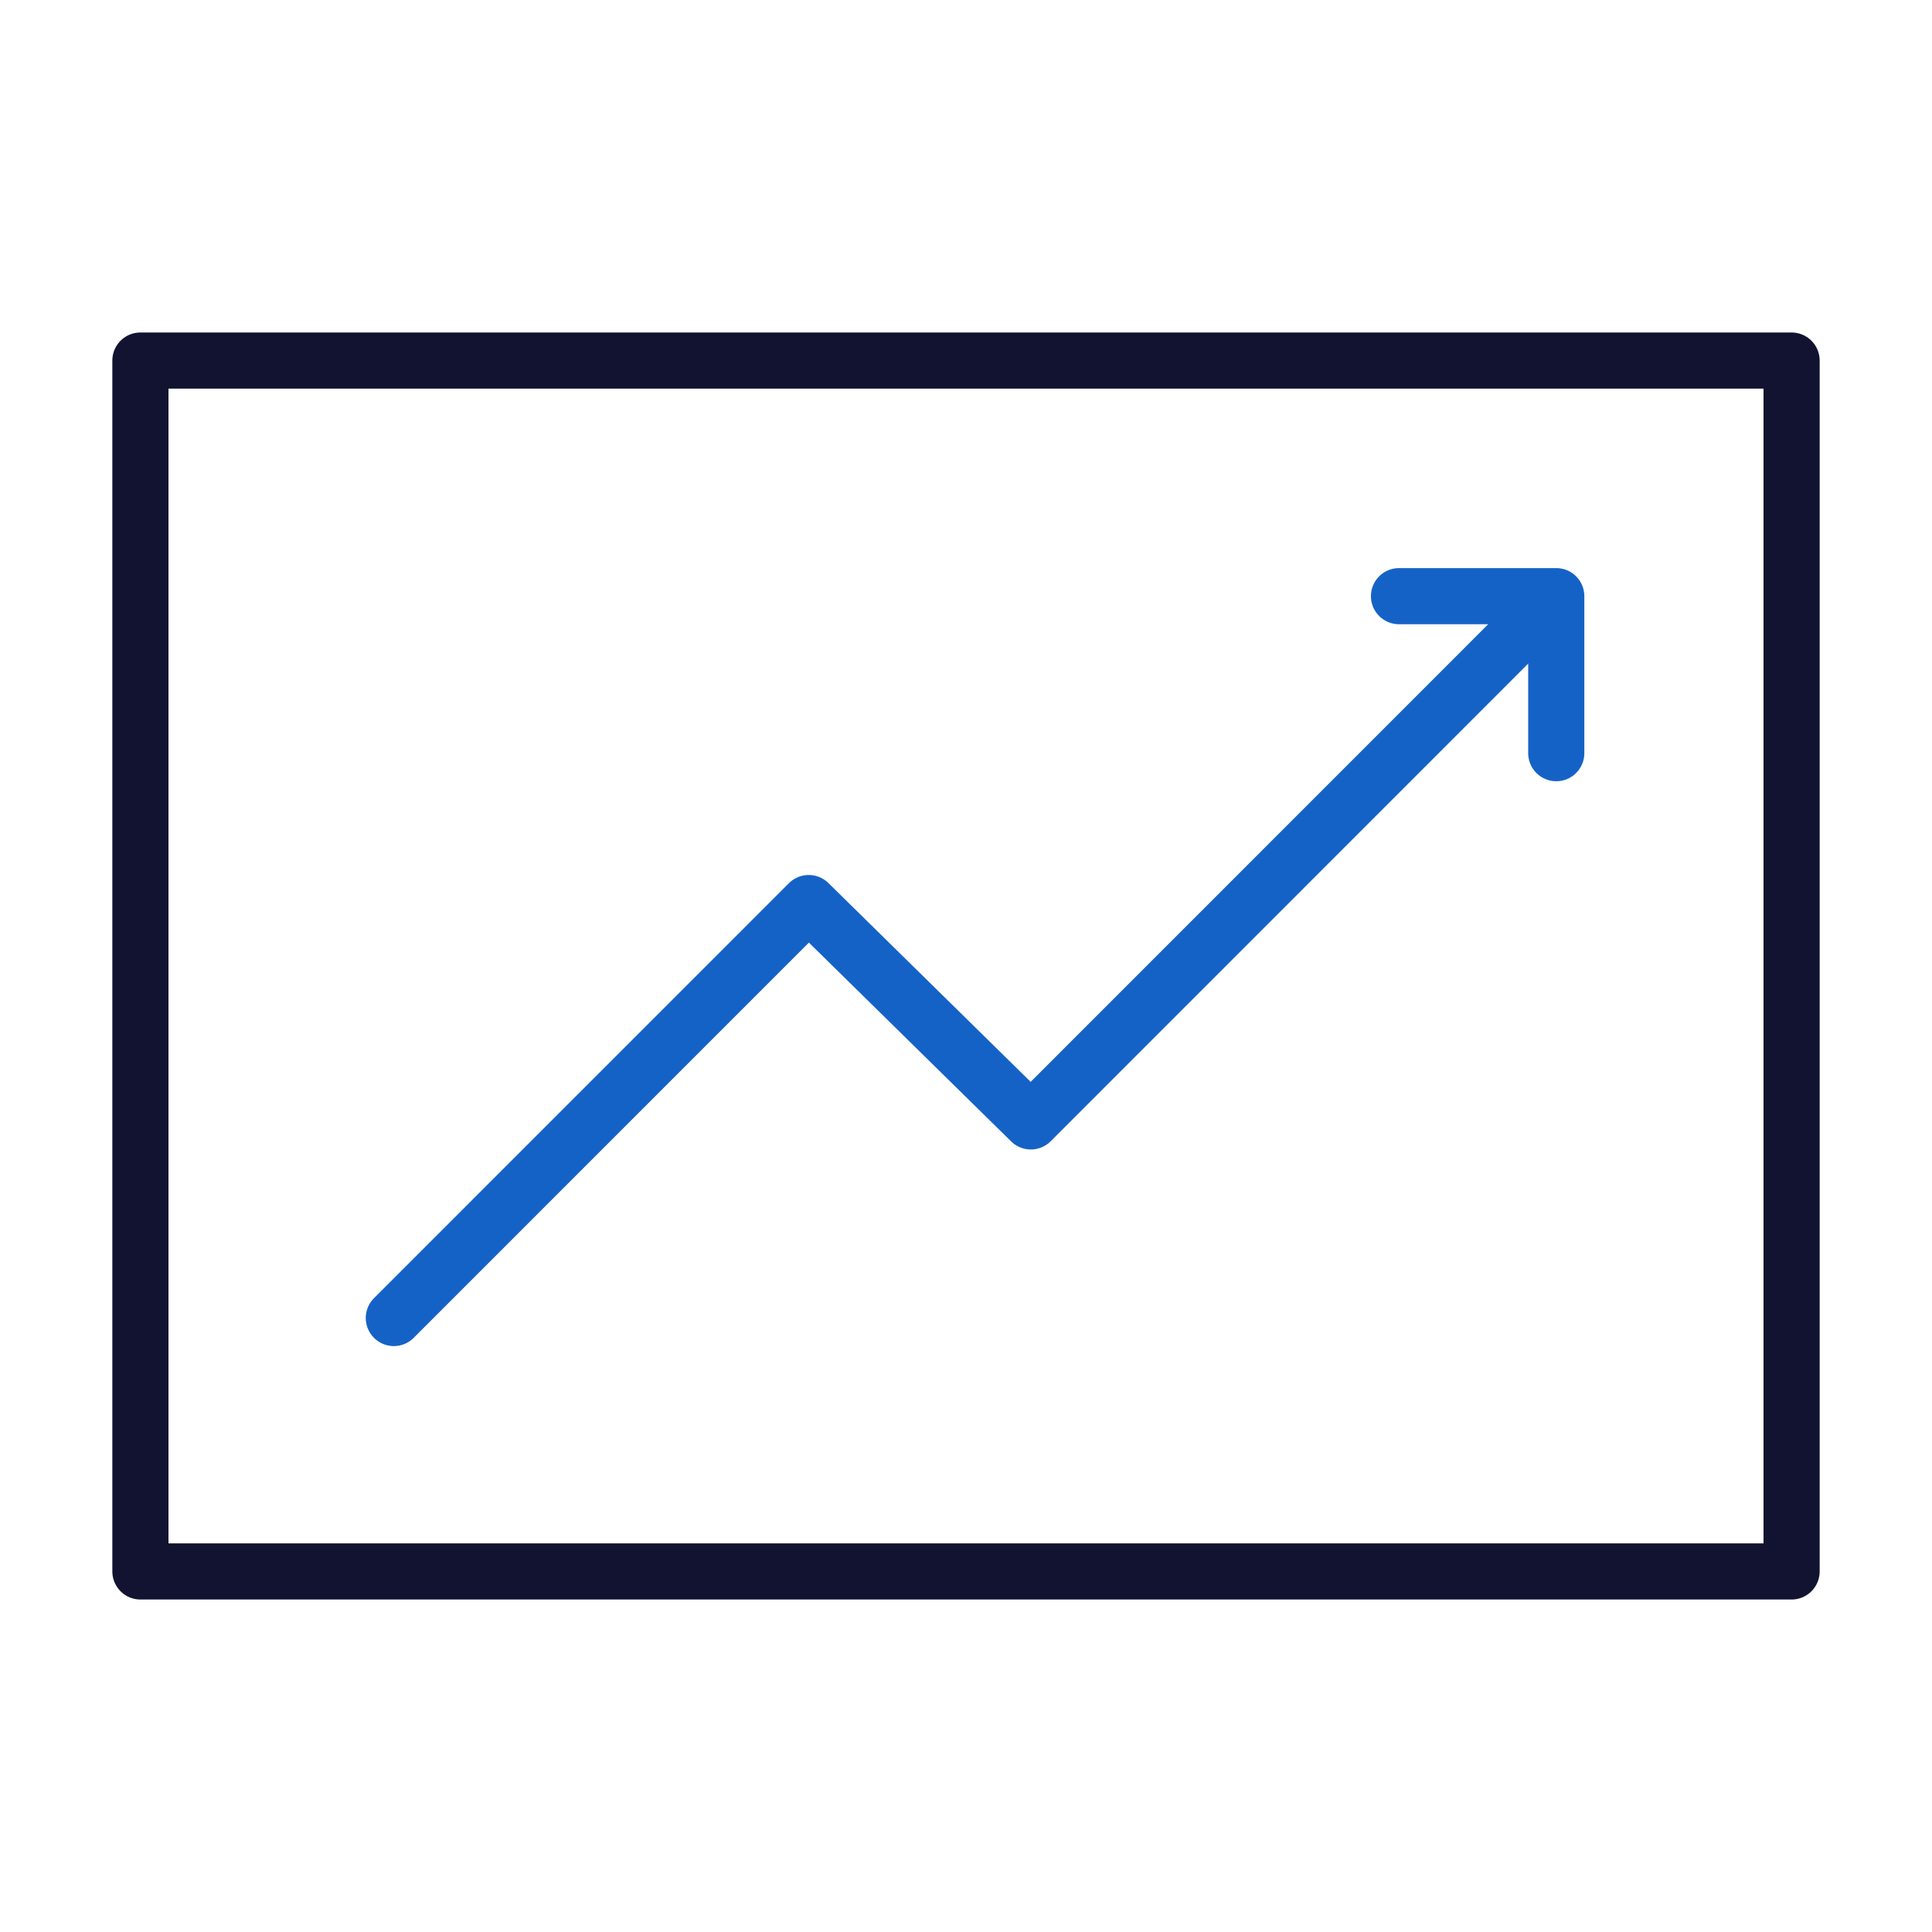 <svg xmlns="http://www.w3.org/2000/svg" xmlns:xlink="http://www.w3.org/1999/xlink" viewBox="0 0 430 430" width="430" height="430" preserveAspectRatio="xMidYMid meet" style="width: 100%; height: 100%; transform: translate3d(0px, 0px, 0px); content-visibility: visible;"><defs><clipPath id="__lottie_element_59"><rect width="430" height="430" x="0" y="0"/></clipPath><clipPath id="__lottie_element_61"><path d="M0,0 L430,0 L430,430 L0,430z"/></clipPath></defs><g clip-path="url(#__lottie_element_59)"><g clip-path="url(#__lottie_element_61)" transform="matrix(1,0,0,1,0,0)" opacity="1" style="display: block;"><g transform="matrix(3.5,0,0,3.5,229,215)" opacity="1" style="display: block;"><g opacity="1" transform="matrix(1,0,0,1,0,0)"><path stroke-linecap="round" stroke-linejoin="round" fill-opacity="0" class="secondary" stroke="rgb(21,98,198)" stroke-opacity="1" stroke-width="3.57" d=" M-40.384,22.384 C-40.384,22.384 -14.001,-4.002 -14.001,-4.002 C-14.001,-4.002 0.123,9.882 0.123,9.882 C0.123,9.882 31.939,-21.942 31.939,-21.942"/></g></g><g transform="matrix(3.5,0,0,3.5,178.035,259.418)" opacity="1" style="display: block;"><g opacity="1" transform="matrix(1,0,0,1,14.565,-12.725)"><path stroke-linecap="round" stroke-linejoin="round" fill-opacity="0" class="secondary" stroke="rgb(21,98,198)" stroke-opacity="1" stroke-width="3.57" d=" M23.531,-23.484 C23.531,-23.484 33.531,-23.484 33.531,-23.484 C33.531,-23.484 33.531,-13.5 33.531,-13.5"/></g></g><g transform="matrix(3.5,0,0,3.5,215,215)" opacity="1" style="display: block;"><g opacity="1" transform="matrix(1,0,0,1,0,0)"><path stroke-linecap="round" stroke-linejoin="round" fill-opacity="0" class="primary" stroke="rgb(18,19,49)" stroke-opacity="1" stroke-width="3.57" d=" M52.5,-38.5 C52.5,-38.5 52.5,38.5 52.5,38.5 C52.5,38.5 -52.5,38.5 -52.5,38.5 C-52.5,38.5 -52.5,-38.5 -52.5,-38.5 C-52.5,-38.5 52.5,-38.5 52.5,-38.5z"/></g></g></g></g></svg>